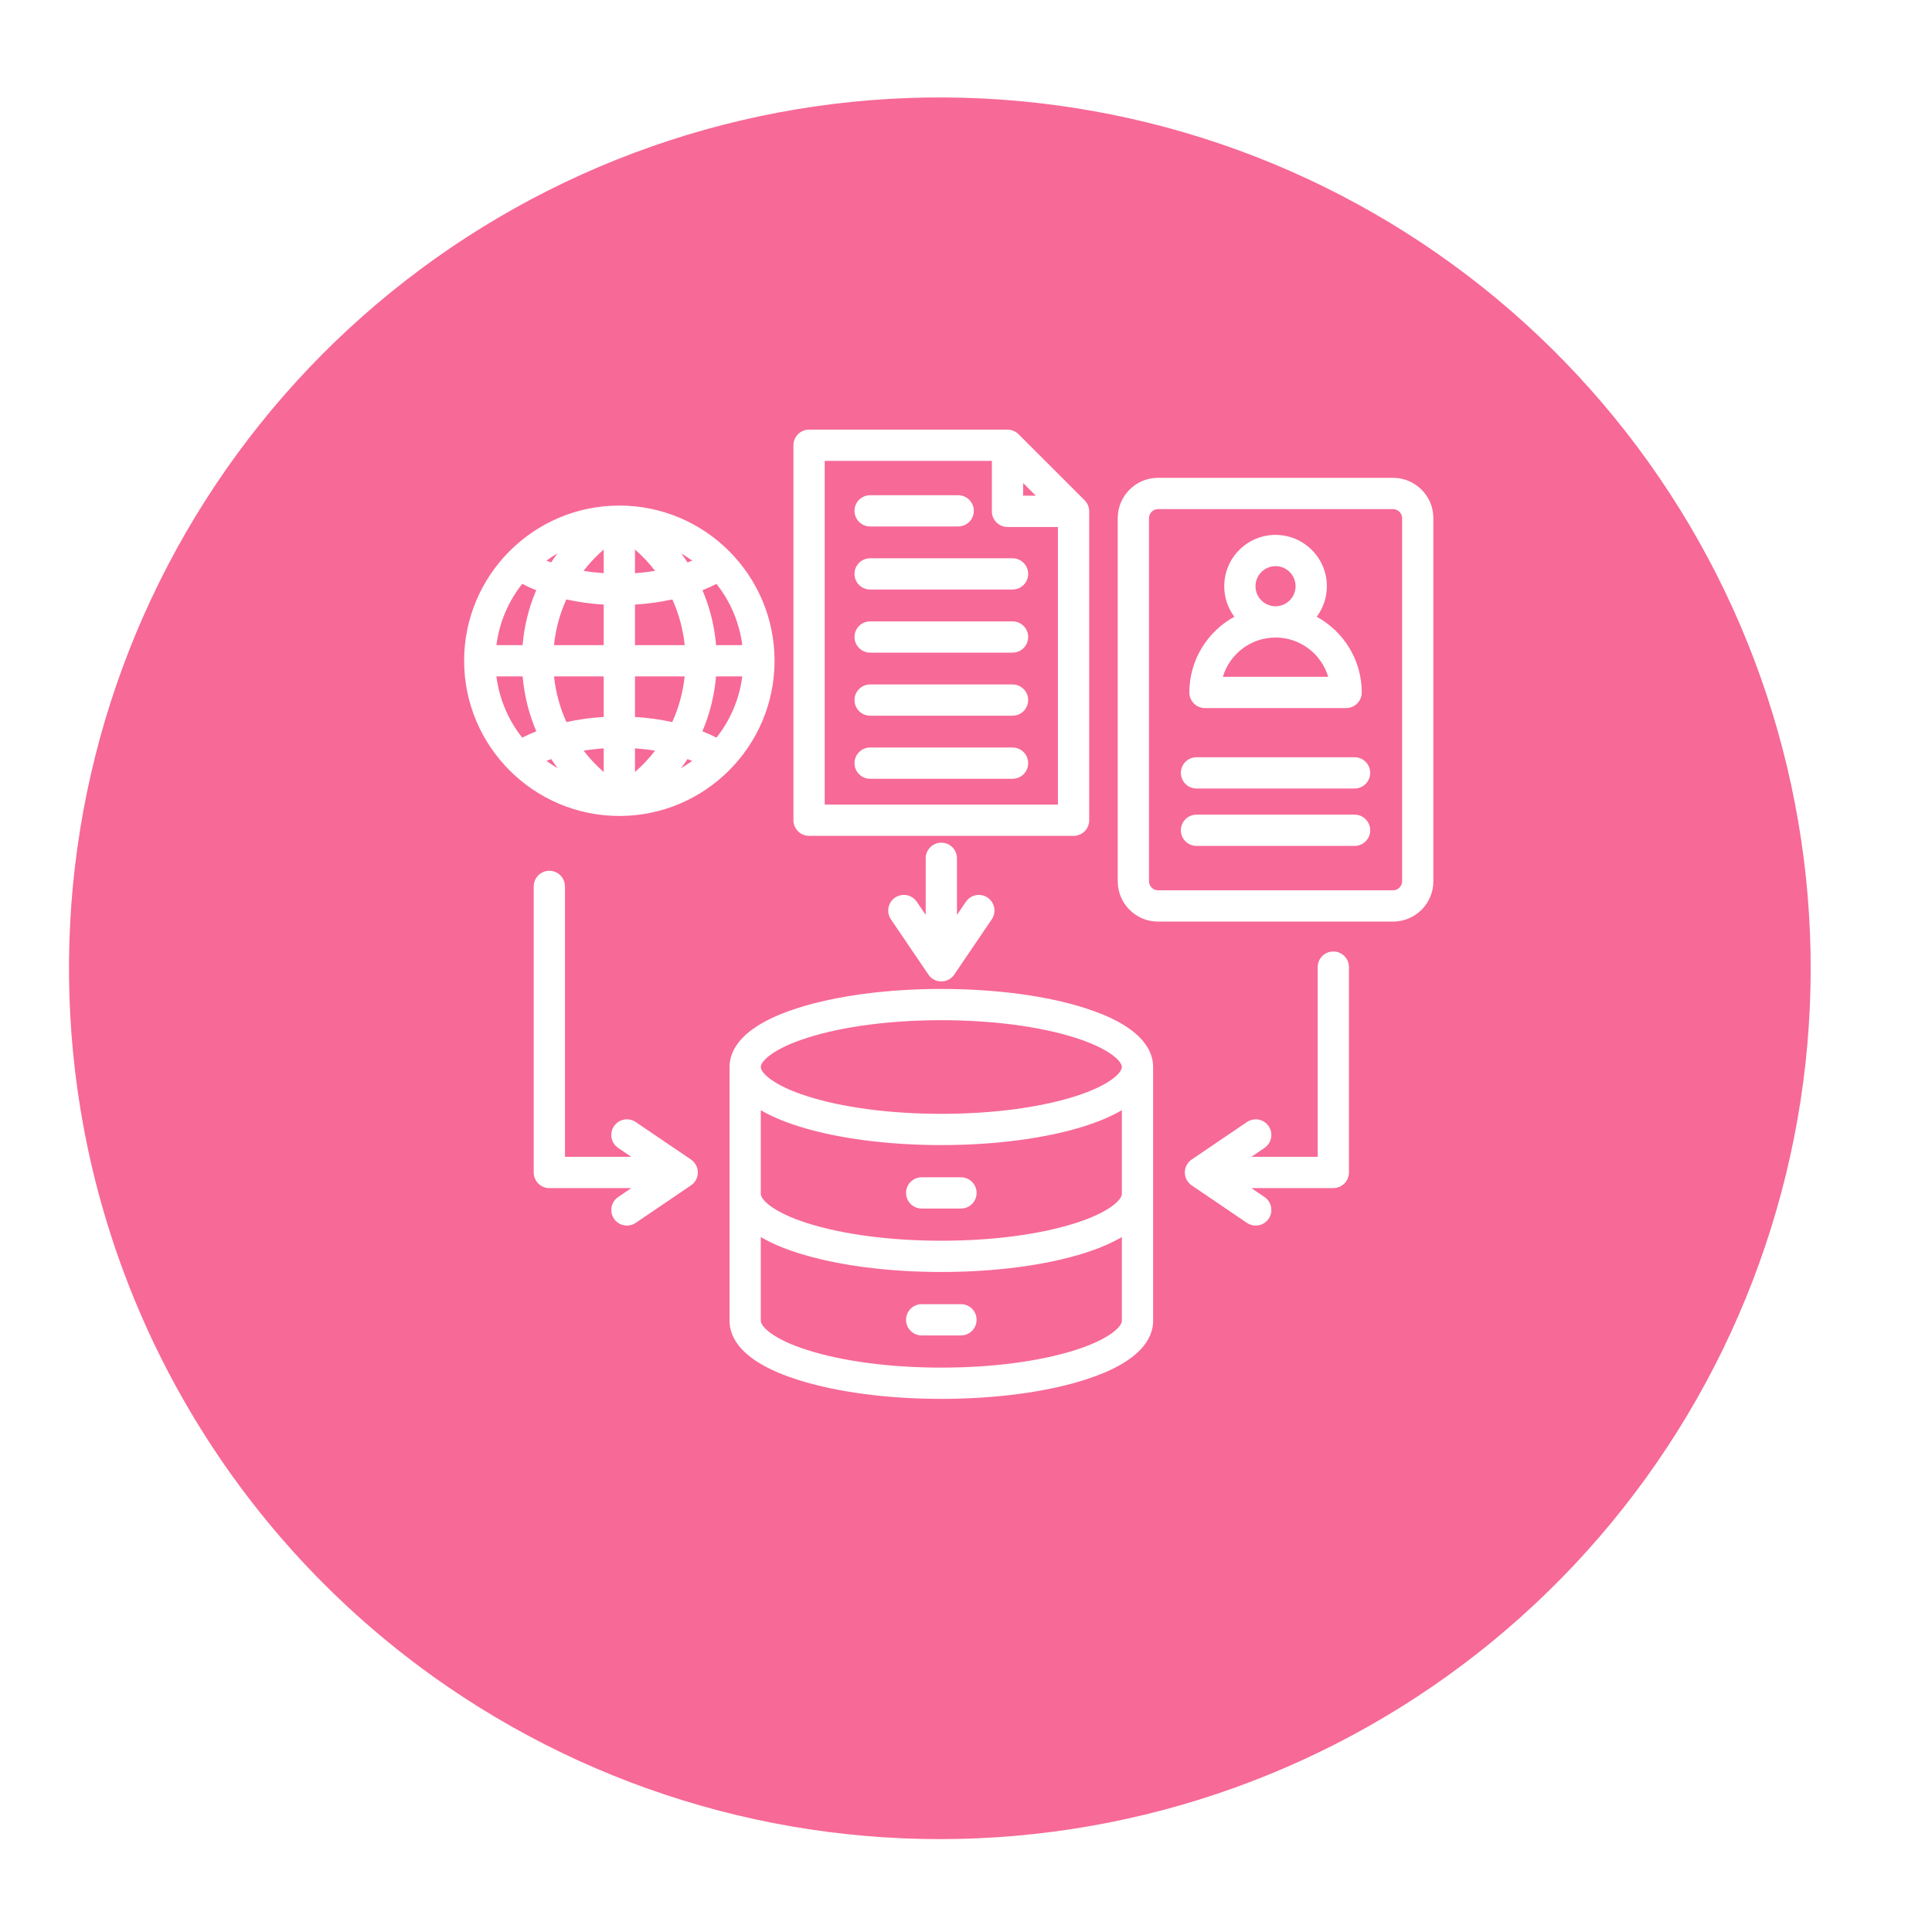 <svg width="56" height="56" viewBox="0 0 56 56" fill="none" xmlns="http://www.w3.org/2000/svg">
<g filter="url(#filter0_d_626_1987)">
<path d="M2.425 29.857C1.358 24.117 2.313 18.185 5.129 13.07C7.944 7.956 12.445 3.975 17.865 1.806C23.285 -0.362 29.29 -0.585 34.856 1.176C40.422 2.937 45.206 6.573 48.392 11.465C51.579 16.357 52.971 22.202 52.332 28.005C51.693 33.808 49.063 39.21 44.888 43.291C40.714 47.373 35.253 49.881 29.437 50.388C23.621 50.896 17.809 49.372 12.991 46.076C10.249 44.201 7.905 41.803 6.092 39.019C4.279 36.236 3.033 33.123 2.425 29.857Z" fill="#F76997"/>
</g>
<g clip-path="url(#clip0_626_1987)">
<path d="M31.443 29.217C30.326 28.861 28.849 28.665 27.285 28.665C25.721 28.665 24.244 28.861 23.127 29.217C21.489 29.738 21.146 30.435 21.146 30.928V38.284C21.146 38.777 21.489 39.474 23.127 39.995C24.244 40.351 25.721 40.547 27.285 40.547C28.849 40.547 30.326 40.351 31.443 39.995C33.08 39.474 33.424 38.777 33.424 38.284V30.928C33.424 30.435 33.08 29.738 31.443 29.217ZM31.168 39.132C30.137 39.46 28.758 39.641 27.285 39.641C25.811 39.641 24.432 39.46 23.402 39.132C22.411 38.817 22.052 38.452 22.052 38.284V35.856C22.326 36.018 22.677 36.175 23.127 36.318C24.244 36.673 25.721 36.869 27.285 36.869C28.849 36.869 30.326 36.673 31.443 36.318C31.892 36.175 32.244 36.018 32.518 35.856V38.284C32.518 38.452 32.158 38.817 31.168 39.132ZM31.168 35.454C30.137 35.782 28.758 35.963 27.285 35.963C25.811 35.963 24.432 35.782 23.402 35.454C22.411 35.139 22.052 34.774 22.052 34.606V32.179C22.326 32.34 22.677 32.497 23.127 32.64C24.244 32.995 25.721 33.191 27.285 33.191C28.849 33.191 30.326 32.995 31.443 32.64C31.892 32.496 32.244 32.34 32.518 32.179V34.606C32.518 34.774 32.158 35.139 31.168 35.454ZM31.168 31.776C30.137 32.104 28.758 32.285 27.285 32.285C25.811 32.285 24.432 32.104 23.402 31.776C22.411 31.461 22.052 31.096 22.052 30.928C22.052 30.76 22.411 30.395 23.402 30.08C24.432 29.752 25.811 29.571 27.285 29.571C28.758 29.571 30.137 29.752 31.168 30.08C32.158 30.395 32.518 30.76 32.518 30.928C32.518 31.096 32.158 31.461 31.168 31.776ZM28.307 34.577C28.307 34.827 28.105 35.03 27.854 35.03H26.715C26.465 35.03 26.262 34.827 26.262 34.577C26.262 34.327 26.465 34.124 26.715 34.124H27.854C28.105 34.124 28.307 34.327 28.307 34.577ZM28.307 38.255C28.307 38.505 28.105 38.708 27.854 38.708H26.715C26.465 38.708 26.262 38.505 26.262 38.255C26.262 38.005 26.465 37.802 26.715 37.802H27.854C28.105 37.802 28.307 38.005 28.307 38.255ZM17.952 14.654C15.471 14.654 13.453 16.672 13.453 19.152C13.453 21.633 15.471 23.651 17.952 23.651C20.433 23.651 22.451 21.633 22.451 19.152C22.451 16.672 20.433 14.654 17.952 14.654ZM21.515 18.699H20.756C20.709 18.143 20.575 17.607 20.361 17.108C20.502 17.052 20.637 16.991 20.767 16.924C21.164 17.425 21.431 18.034 21.515 18.699ZM18.405 15.928C18.621 16.116 18.817 16.323 18.988 16.546C18.797 16.578 18.602 16.6 18.405 16.614V15.928ZM19.744 16.041C19.855 16.105 19.962 16.175 20.065 16.25C20.02 16.268 19.974 16.285 19.928 16.302C19.87 16.213 19.808 16.126 19.744 16.041ZM17.499 15.928V16.614C17.302 16.6 17.106 16.578 16.915 16.546C17.087 16.323 17.282 16.116 17.499 15.928ZM15.975 16.302C15.929 16.285 15.884 16.268 15.839 16.25C15.942 16.175 16.049 16.105 16.159 16.041C16.095 16.126 16.034 16.213 15.975 16.302ZM17.499 17.524V18.699H16.058C16.105 18.235 16.227 17.789 16.416 17.375C16.761 17.451 17.124 17.502 17.499 17.524ZM17.499 19.606V20.781C17.125 20.803 16.762 20.853 16.419 20.93C16.23 20.516 16.108 20.07 16.059 19.606H17.499ZM17.499 21.691V22.377C17.283 22.189 17.088 21.982 16.917 21.759C17.108 21.727 17.302 21.705 17.499 21.691ZM16.163 22.266C16.051 22.201 15.943 22.131 15.839 22.055C15.884 22.037 15.93 22.019 15.977 22.002C16.036 22.092 16.098 22.18 16.163 22.266ZM18.405 22.377V21.691C18.602 21.705 18.796 21.727 18.987 21.759C18.815 21.982 18.621 22.189 18.405 22.377ZM19.927 22.002C19.973 22.019 20.02 22.037 20.065 22.055C19.961 22.131 19.853 22.201 19.741 22.266C19.806 22.18 19.868 22.092 19.927 22.002ZM18.405 20.781V19.606H19.845C19.796 20.07 19.673 20.516 19.485 20.93C19.141 20.854 18.779 20.803 18.405 20.781ZM18.405 18.699V17.524C18.78 17.502 19.143 17.451 19.488 17.375C19.676 17.789 19.799 18.235 19.846 18.699H18.405ZM15.137 16.924C15.267 16.991 15.402 17.052 15.543 17.108C15.329 17.607 15.194 18.143 15.148 18.699H14.389C14.473 18.034 14.739 17.425 15.137 16.924ZM14.389 19.606H15.149C15.197 20.162 15.332 20.698 15.545 21.197C15.404 21.253 15.267 21.314 15.137 21.381C14.739 20.88 14.473 20.271 14.389 19.606ZM20.767 21.381C20.637 21.314 20.5 21.253 20.359 21.197C20.572 20.698 20.707 20.162 20.755 19.606H21.515C21.431 20.271 21.164 20.88 20.767 21.381ZM23.451 24.228H31.118C31.369 24.228 31.571 24.025 31.571 23.775V14.822C31.571 14.701 31.524 14.586 31.439 14.501L29.523 12.586C29.438 12.501 29.323 12.453 29.203 12.453H23.451C23.201 12.453 22.998 12.656 22.998 12.906V23.775C22.998 24.025 23.201 24.228 23.451 24.228ZM29.656 14L30.024 14.368H29.656V14ZM23.905 13.359H28.75V14.822C28.75 15.072 28.953 15.275 29.203 15.275H30.665V23.322H23.905V13.359ZM29.802 22.12C29.802 22.371 29.599 22.573 29.349 22.573H25.221C24.971 22.573 24.768 22.371 24.768 22.12C24.768 21.87 24.971 21.667 25.221 21.667H29.349C29.599 21.667 29.802 21.87 29.802 22.12ZM29.802 18.464C29.802 18.714 29.599 18.917 29.349 18.917H25.221C24.971 18.917 24.768 18.714 24.768 18.464C24.768 18.213 24.971 18.011 25.221 18.011H29.349C29.599 18.011 29.802 18.213 29.802 18.464ZM24.768 14.807C24.768 14.557 24.971 14.354 25.221 14.354H27.774C28.024 14.354 28.227 14.557 28.227 14.807C28.227 15.057 28.024 15.26 27.774 15.26H25.221C24.971 15.26 24.768 15.057 24.768 14.807ZM29.802 16.635C29.802 16.886 29.599 17.088 29.349 17.088H25.221C24.971 17.088 24.768 16.886 24.768 16.635C24.768 16.385 24.971 16.182 25.221 16.182H29.349C29.599 16.182 29.802 16.385 29.802 16.635ZM29.802 20.292C29.802 20.542 29.599 20.745 29.349 20.745H25.221C24.971 20.745 24.768 20.542 24.768 20.292C24.768 20.042 24.971 19.839 25.221 19.839H29.349C29.599 19.839 29.802 20.042 29.802 20.292ZM27.738 24.878V26.519L27.997 26.138C28.137 25.931 28.419 25.877 28.626 26.017C28.833 26.158 28.887 26.44 28.747 26.647L27.66 28.248C27.576 28.373 27.435 28.447 27.285 28.447C27.135 28.447 26.994 28.373 26.91 28.248L25.823 26.647C25.683 26.44 25.737 26.158 25.944 26.017C26.151 25.877 26.433 25.931 26.573 26.138L26.832 26.519V24.878C26.832 24.628 27.035 24.425 27.285 24.425C27.535 24.425 27.738 24.628 27.738 24.878ZM39.1 28.032V33.984C39.1 34.235 38.897 34.437 38.647 34.437H36.271L36.652 34.696C36.859 34.837 36.913 35.118 36.773 35.325C36.685 35.455 36.542 35.524 36.397 35.524C36.31 35.524 36.221 35.499 36.143 35.446L34.542 34.359C34.417 34.275 34.343 34.134 34.343 33.984C34.343 33.834 34.417 33.694 34.542 33.609L36.143 32.523C36.35 32.382 36.632 32.436 36.773 32.643C36.913 32.85 36.859 33.132 36.652 33.273L36.271 33.531H38.194V28.032C38.194 27.782 38.396 27.579 38.647 27.579C38.897 27.579 39.1 27.782 39.1 28.032ZM20.227 33.984C20.227 34.135 20.152 34.275 20.028 34.359L18.426 35.446C18.349 35.499 18.26 35.524 18.172 35.524C18.027 35.524 17.885 35.455 17.797 35.326C17.657 35.118 17.71 34.837 17.918 34.696L18.299 34.438H15.923C15.673 34.438 15.47 34.235 15.47 33.984V25.693C15.47 25.443 15.673 25.24 15.923 25.24C16.173 25.24 16.376 25.443 16.376 25.693V33.531H18.299L17.918 33.273C17.71 33.132 17.657 32.85 17.797 32.643C17.938 32.436 18.219 32.382 18.426 32.523L20.028 33.609C20.152 33.694 20.227 33.834 20.227 33.984ZM40.379 13.85H33.565C32.921 13.85 32.398 14.374 32.398 15.018V25.545C32.398 26.189 32.921 26.713 33.565 26.713H40.379C41.023 26.713 41.547 26.189 41.547 25.545V15.018C41.547 14.374 41.023 13.85 40.379 13.85ZM40.641 25.545C40.641 25.687 40.521 25.806 40.379 25.806H33.565C33.424 25.806 33.304 25.687 33.304 25.545V15.018C33.304 14.876 33.423 14.757 33.565 14.757H40.379C40.521 14.757 40.641 14.876 40.641 15.018V25.545H40.641ZM39.716 24.066C39.716 24.316 39.514 24.519 39.263 24.519H34.681C34.431 24.519 34.228 24.316 34.228 24.066C34.228 23.816 34.431 23.613 34.681 23.613H39.263C39.514 23.613 39.716 23.816 39.716 24.066ZM39.716 22.402C39.716 22.652 39.514 22.855 39.263 22.855H34.681C34.431 22.855 34.228 22.652 34.228 22.402C34.228 22.152 34.431 21.949 34.681 21.949H39.263C39.514 21.949 39.716 22.152 39.716 22.402ZM34.927 20.524H39.018C39.268 20.524 39.471 20.322 39.471 20.071C39.471 19.126 38.943 18.301 38.166 17.877C38.35 17.63 38.46 17.323 38.46 16.991C38.46 16.171 37.792 15.504 36.972 15.504C36.152 15.504 35.485 16.171 35.485 16.991C35.485 17.323 35.594 17.63 35.778 17.877C35.002 18.301 34.474 19.126 34.474 20.071C34.474 20.322 34.676 20.524 34.927 20.524ZM36.972 16.41C37.293 16.41 37.553 16.671 37.553 16.991C37.553 17.312 37.293 17.573 36.972 17.573C36.652 17.573 36.391 17.312 36.391 16.991C36.391 16.671 36.652 16.41 36.972 16.41ZM36.972 18.479C37.693 18.479 38.303 18.96 38.499 19.618H35.445C35.641 18.96 36.252 18.479 36.972 18.479Z" fill="white"/>
</g>
<defs>
<filter id="filter0_d_626_1987" x="0.386" y="0" width="53.712" height="54.922" filterUnits="userSpaceOnUse" color-interpolation-filters="sRGB">
<feFlood flood-opacity="0" result="BackgroundImageFix"/>
<feColorMatrix in="SourceAlpha" type="matrix" values="0 0 0 0 0 0 0 0 0 0 0 0 0 0 0 0 0 0 127 0" result="hardAlpha"/>
<feOffset dy="2.824"/>
<feGaussianBlur stdDeviation="0.807"/>
<feColorMatrix type="matrix" values="0 0 0 0 0.247 0 0 0 0 0.247 0 0 0 0 0.247 0 0 0 0.302 0"/>
<feBlend mode="normal" in2="BackgroundImageFix" result="effect1_dropShadow_626_1987"/>
<feBlend mode="normal" in="SourceGraphic" in2="effect1_dropShadow_626_1987" result="shape"/>
</filter>
<clipPath id="clip0_626_1987">
<rect width="29" height="29" fill="white" transform="translate(13 12)"/>
</clipPath>
</defs>
</svg>
